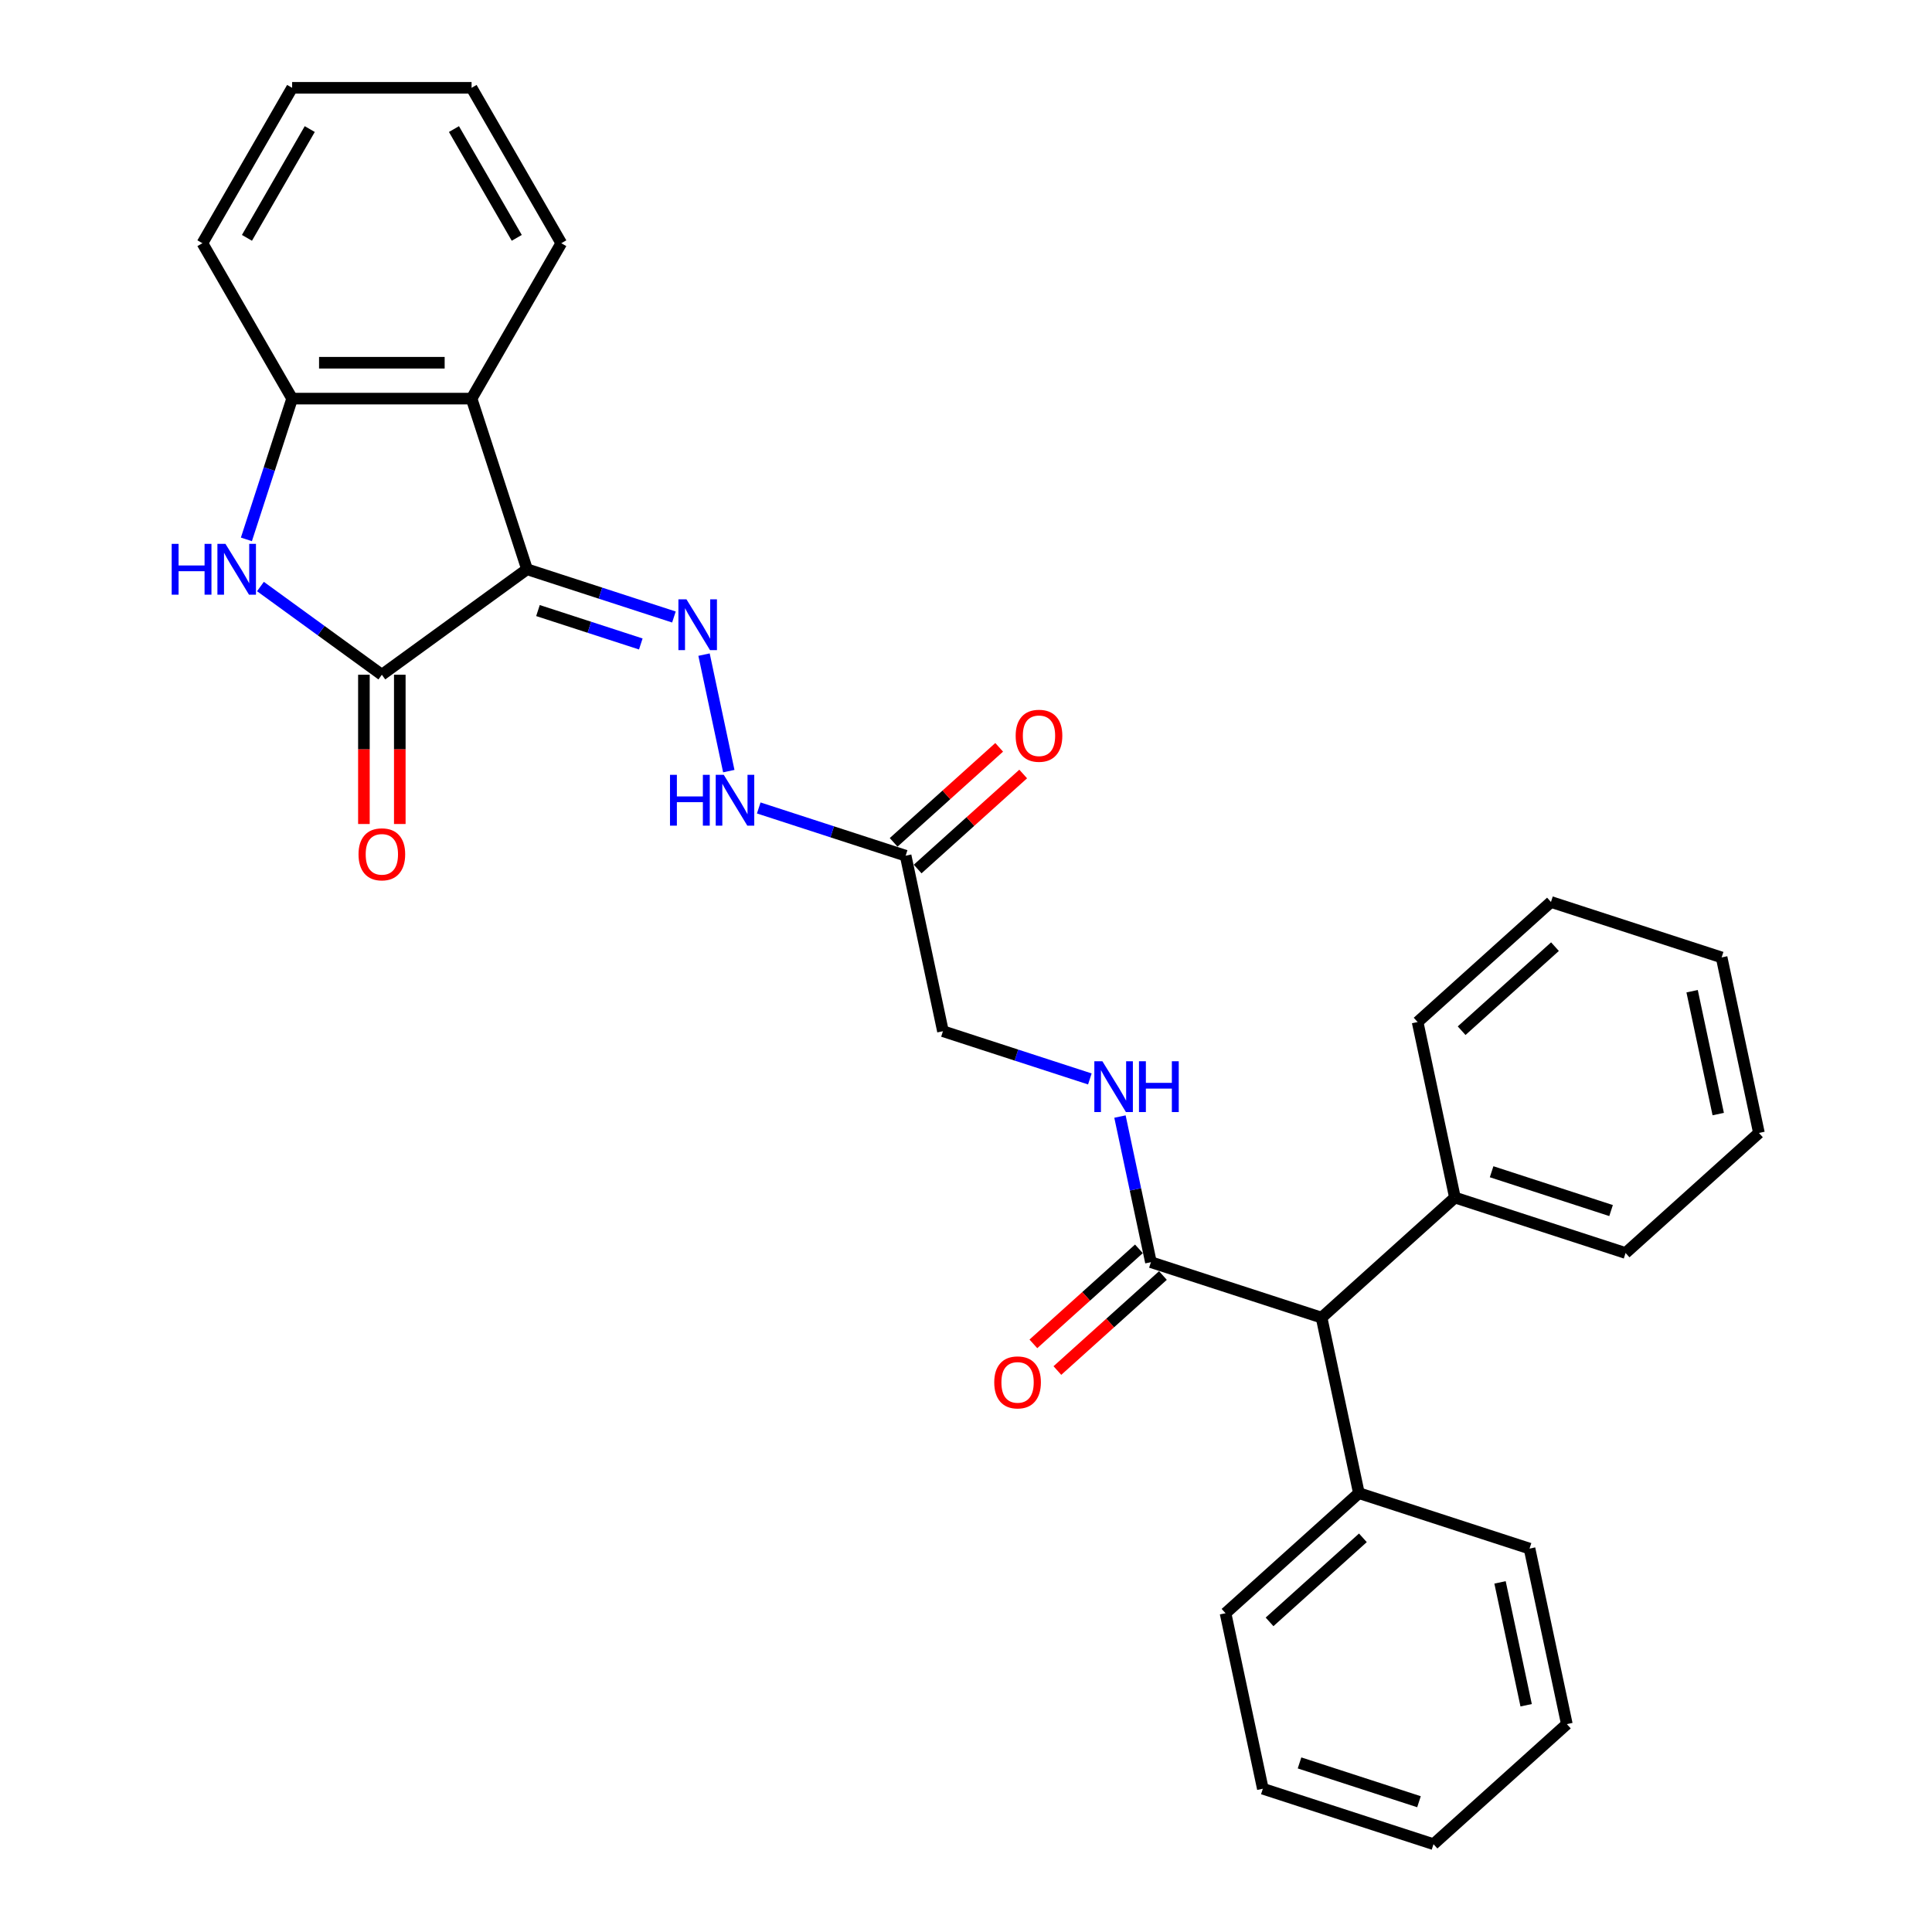 <?xml version='1.0' encoding='iso-8859-1'?>
<svg version='1.1' baseProfile='full'
              xmlns='http://www.w3.org/2000/svg'
                      xmlns:rdkit='http://www.rdkit.org/xml'
                      xmlns:xlink='http://www.w3.org/1999/xlink'
                  xml:space='preserve'
width='1000px' height='1000px' viewBox='0 0 1000 1000'>
<!-- END OF HEADER -->
<rect style='opacity:1.0;fill:#FFFFFF;stroke:none' width='1000' height='1000' x='0' y='0'> </rect>
<path class='bond-0' d='M 272.787,294.655 L 197.647,349.247' style='fill:none;fill-rule:evenodd;stroke:#000000;stroke-width:6px;stroke-linecap:butt;stroke-linejoin:miter;stroke-opacity:1' />
<path class='bond-2' d='M 272.787,294.655 L 244.086,206.323' style='fill:none;fill-rule:evenodd;stroke:#000000;stroke-width:6px;stroke-linecap:butt;stroke-linejoin:miter;stroke-opacity:1' />
<path class='bond-3' d='M 272.787,294.655 L 310.804,307.008' style='fill:none;fill-rule:evenodd;stroke:#000000;stroke-width:6px;stroke-linecap:butt;stroke-linejoin:miter;stroke-opacity:1' />
<path class='bond-3' d='M 310.804,307.008 L 348.822,319.36' style='fill:none;fill-rule:evenodd;stroke:#0000FF;stroke-width:6px;stroke-linecap:butt;stroke-linejoin:miter;stroke-opacity:1' />
<path class='bond-3' d='M 278.452,316.027 L 305.064,324.674' style='fill:none;fill-rule:evenodd;stroke:#000000;stroke-width:6px;stroke-linecap:butt;stroke-linejoin:miter;stroke-opacity:1' />
<path class='bond-3' d='M 305.064,324.674 L 331.676,333.321' style='fill:none;fill-rule:evenodd;stroke:#0000FF;stroke-width:6px;stroke-linecap:butt;stroke-linejoin:miter;stroke-opacity:1' />
<path class='bond-1' d='M 197.647,349.247 L 166.226,326.418' style='fill:none;fill-rule:evenodd;stroke:#000000;stroke-width:6px;stroke-linecap:butt;stroke-linejoin:miter;stroke-opacity:1' />
<path class='bond-1' d='M 166.226,326.418 L 134.805,303.589' style='fill:none;fill-rule:evenodd;stroke:#0000FF;stroke-width:6px;stroke-linecap:butt;stroke-linejoin:miter;stroke-opacity:1' />
<path class='bond-10' d='M 188.359,349.247 L 188.359,387.875' style='fill:none;fill-rule:evenodd;stroke:#000000;stroke-width:6px;stroke-linecap:butt;stroke-linejoin:miter;stroke-opacity:1' />
<path class='bond-10' d='M 188.359,387.875 L 188.359,426.502' style='fill:none;fill-rule:evenodd;stroke:#FF0000;stroke-width:6px;stroke-linecap:butt;stroke-linejoin:miter;stroke-opacity:1' />
<path class='bond-10' d='M 206.935,349.247 L 206.935,387.875' style='fill:none;fill-rule:evenodd;stroke:#000000;stroke-width:6px;stroke-linecap:butt;stroke-linejoin:miter;stroke-opacity:1' />
<path class='bond-10' d='M 206.935,387.875 L 206.935,426.502' style='fill:none;fill-rule:evenodd;stroke:#FF0000;stroke-width:6px;stroke-linecap:butt;stroke-linejoin:miter;stroke-opacity:1' />
<path class='bond-30' d='M 127.535,279.182 L 139.372,242.752' style='fill:none;fill-rule:evenodd;stroke:#0000FF;stroke-width:6px;stroke-linecap:butt;stroke-linejoin:miter;stroke-opacity:1' />
<path class='bond-30' d='M 139.372,242.752 L 151.208,206.323' style='fill:none;fill-rule:evenodd;stroke:#000000;stroke-width:6px;stroke-linecap:butt;stroke-linejoin:miter;stroke-opacity:1' />
<path class='bond-4' d='M 244.086,206.323 L 151.208,206.323' style='fill:none;fill-rule:evenodd;stroke:#000000;stroke-width:6px;stroke-linecap:butt;stroke-linejoin:miter;stroke-opacity:1' />
<path class='bond-4' d='M 230.154,187.748 L 165.14,187.748' style='fill:none;fill-rule:evenodd;stroke:#000000;stroke-width:6px;stroke-linecap:butt;stroke-linejoin:miter;stroke-opacity:1' />
<path class='bond-16' d='M 244.086,206.323 L 290.525,125.889' style='fill:none;fill-rule:evenodd;stroke:#000000;stroke-width:6px;stroke-linecap:butt;stroke-linejoin:miter;stroke-opacity:1' />
<path class='bond-7' d='M 364.407,338.829 L 377.224,399.126' style='fill:none;fill-rule:evenodd;stroke:#0000FF;stroke-width:6px;stroke-linecap:butt;stroke-linejoin:miter;stroke-opacity:1' />
<path class='bond-17' d='M 151.208,206.323 L 104.77,125.889' style='fill:none;fill-rule:evenodd;stroke:#000000;stroke-width:6px;stroke-linecap:butt;stroke-linejoin:miter;stroke-opacity:1' />
<path class='bond-5' d='M 595.713,653.301 L 587.702,615.614' style='fill:none;fill-rule:evenodd;stroke:#000000;stroke-width:6px;stroke-linecap:butt;stroke-linejoin:miter;stroke-opacity:1' />
<path class='bond-5' d='M 587.702,615.614 L 579.692,577.926' style='fill:none;fill-rule:evenodd;stroke:#0000FF;stroke-width:6px;stroke-linecap:butt;stroke-linejoin:miter;stroke-opacity:1' />
<path class='bond-9' d='M 595.713,653.301 L 684.045,682.002' style='fill:none;fill-rule:evenodd;stroke:#000000;stroke-width:6px;stroke-linecap:butt;stroke-linejoin:miter;stroke-opacity:1' />
<path class='bond-11' d='M 589.498,646.399 L 562.186,670.991' style='fill:none;fill-rule:evenodd;stroke:#000000;stroke-width:6px;stroke-linecap:butt;stroke-linejoin:miter;stroke-opacity:1' />
<path class='bond-11' d='M 562.186,670.991 L 534.873,695.584' style='fill:none;fill-rule:evenodd;stroke:#FF0000;stroke-width:6px;stroke-linecap:butt;stroke-linejoin:miter;stroke-opacity:1' />
<path class='bond-11' d='M 601.928,660.203 L 574.615,684.796' style='fill:none;fill-rule:evenodd;stroke:#000000;stroke-width:6px;stroke-linecap:butt;stroke-linejoin:miter;stroke-opacity:1' />
<path class='bond-11' d='M 574.615,684.796 L 547.302,709.388' style='fill:none;fill-rule:evenodd;stroke:#FF0000;stroke-width:6px;stroke-linecap:butt;stroke-linejoin:miter;stroke-opacity:1' />
<path class='bond-6' d='M 468.761,442.904 L 430.743,430.552' style='fill:none;fill-rule:evenodd;stroke:#000000;stroke-width:6px;stroke-linecap:butt;stroke-linejoin:miter;stroke-opacity:1' />
<path class='bond-6' d='M 430.743,430.552 L 392.726,418.199' style='fill:none;fill-rule:evenodd;stroke:#0000FF;stroke-width:6px;stroke-linecap:butt;stroke-linejoin:miter;stroke-opacity:1' />
<path class='bond-12' d='M 474.975,449.806 L 502.288,425.214' style='fill:none;fill-rule:evenodd;stroke:#000000;stroke-width:6px;stroke-linecap:butt;stroke-linejoin:miter;stroke-opacity:1' />
<path class='bond-12' d='M 502.288,425.214 L 529.601,400.622' style='fill:none;fill-rule:evenodd;stroke:#FF0000;stroke-width:6px;stroke-linecap:butt;stroke-linejoin:miter;stroke-opacity:1' />
<path class='bond-12' d='M 462.546,436.002 L 489.859,411.41' style='fill:none;fill-rule:evenodd;stroke:#000000;stroke-width:6px;stroke-linecap:butt;stroke-linejoin:miter;stroke-opacity:1' />
<path class='bond-12' d='M 489.859,411.41 L 517.171,386.817' style='fill:none;fill-rule:evenodd;stroke:#FF0000;stroke-width:6px;stroke-linecap:butt;stroke-linejoin:miter;stroke-opacity:1' />
<path class='bond-13' d='M 468.761,442.904 L 488.071,533.752' style='fill:none;fill-rule:evenodd;stroke:#000000;stroke-width:6px;stroke-linecap:butt;stroke-linejoin:miter;stroke-opacity:1' />
<path class='bond-8' d='M 564.106,558.457 L 526.088,546.105' style='fill:none;fill-rule:evenodd;stroke:#0000FF;stroke-width:6px;stroke-linecap:butt;stroke-linejoin:miter;stroke-opacity:1' />
<path class='bond-8' d='M 526.088,546.105 L 488.071,533.752' style='fill:none;fill-rule:evenodd;stroke:#000000;stroke-width:6px;stroke-linecap:butt;stroke-linejoin:miter;stroke-opacity:1' />
<path class='bond-14' d='M 684.045,682.002 L 703.355,772.85' style='fill:none;fill-rule:evenodd;stroke:#000000;stroke-width:6px;stroke-linecap:butt;stroke-linejoin:miter;stroke-opacity:1' />
<path class='bond-15' d='M 684.045,682.002 L 753.066,619.854' style='fill:none;fill-rule:evenodd;stroke:#000000;stroke-width:6px;stroke-linecap:butt;stroke-linejoin:miter;stroke-opacity:1' />
<path class='bond-18' d='M 703.355,772.85 L 634.334,834.997' style='fill:none;fill-rule:evenodd;stroke:#000000;stroke-width:6px;stroke-linecap:butt;stroke-linejoin:miter;stroke-opacity:1' />
<path class='bond-18' d='M 705.431,795.976 L 657.116,839.479' style='fill:none;fill-rule:evenodd;stroke:#000000;stroke-width:6px;stroke-linecap:butt;stroke-linejoin:miter;stroke-opacity:1' />
<path class='bond-19' d='M 703.355,772.85 L 791.687,801.55' style='fill:none;fill-rule:evenodd;stroke:#000000;stroke-width:6px;stroke-linecap:butt;stroke-linejoin:miter;stroke-opacity:1' />
<path class='bond-20' d='M 753.066,619.854 L 841.398,648.555' style='fill:none;fill-rule:evenodd;stroke:#000000;stroke-width:6px;stroke-linecap:butt;stroke-linejoin:miter;stroke-opacity:1' />
<path class='bond-20' d='M 772.056,606.493 L 833.888,626.584' style='fill:none;fill-rule:evenodd;stroke:#000000;stroke-width:6px;stroke-linecap:butt;stroke-linejoin:miter;stroke-opacity:1' />
<path class='bond-21' d='M 753.066,619.854 L 733.756,529.007' style='fill:none;fill-rule:evenodd;stroke:#000000;stroke-width:6px;stroke-linecap:butt;stroke-linejoin:miter;stroke-opacity:1' />
<path class='bond-22' d='M 290.525,125.889 L 244.086,45.455' style='fill:none;fill-rule:evenodd;stroke:#000000;stroke-width:6px;stroke-linecap:butt;stroke-linejoin:miter;stroke-opacity:1' />
<path class='bond-22' d='M 267.472,123.111 L 234.965,66.807' style='fill:none;fill-rule:evenodd;stroke:#000000;stroke-width:6px;stroke-linecap:butt;stroke-linejoin:miter;stroke-opacity:1' />
<path class='bond-31' d='M 104.77,125.889 L 151.208,45.455' style='fill:none;fill-rule:evenodd;stroke:#000000;stroke-width:6px;stroke-linecap:butt;stroke-linejoin:miter;stroke-opacity:1' />
<path class='bond-31' d='M 127.822,123.111 L 160.33,66.807' style='fill:none;fill-rule:evenodd;stroke:#000000;stroke-width:6px;stroke-linecap:butt;stroke-linejoin:miter;stroke-opacity:1' />
<path class='bond-27' d='M 634.334,834.997 L 653.644,925.845' style='fill:none;fill-rule:evenodd;stroke:#000000;stroke-width:6px;stroke-linecap:butt;stroke-linejoin:miter;stroke-opacity:1' />
<path class='bond-24' d='M 791.687,801.55 L 810.997,892.398' style='fill:none;fill-rule:evenodd;stroke:#000000;stroke-width:6px;stroke-linecap:butt;stroke-linejoin:miter;stroke-opacity:1' />
<path class='bond-24' d='M 776.414,819.04 L 789.931,882.633' style='fill:none;fill-rule:evenodd;stroke:#000000;stroke-width:6px;stroke-linecap:butt;stroke-linejoin:miter;stroke-opacity:1' />
<path class='bond-25' d='M 841.398,648.555 L 910.42,586.408' style='fill:none;fill-rule:evenodd;stroke:#000000;stroke-width:6px;stroke-linecap:butt;stroke-linejoin:miter;stroke-opacity:1' />
<path class='bond-26' d='M 733.756,529.007 L 802.777,466.859' style='fill:none;fill-rule:evenodd;stroke:#000000;stroke-width:6px;stroke-linecap:butt;stroke-linejoin:miter;stroke-opacity:1' />
<path class='bond-26' d='M 756.539,533.489 L 804.854,489.986' style='fill:none;fill-rule:evenodd;stroke:#000000;stroke-width:6px;stroke-linecap:butt;stroke-linejoin:miter;stroke-opacity:1' />
<path class='bond-23' d='M 244.086,45.455 L 151.208,45.455' style='fill:none;fill-rule:evenodd;stroke:#000000;stroke-width:6px;stroke-linecap:butt;stroke-linejoin:miter;stroke-opacity:1' />
<path class='bond-28' d='M 810.997,892.398 L 741.976,954.545' style='fill:none;fill-rule:evenodd;stroke:#000000;stroke-width:6px;stroke-linecap:butt;stroke-linejoin:miter;stroke-opacity:1' />
<path class='bond-32' d='M 910.42,586.408 L 891.109,495.56' style='fill:none;fill-rule:evenodd;stroke:#000000;stroke-width:6px;stroke-linecap:butt;stroke-linejoin:miter;stroke-opacity:1' />
<path class='bond-32' d='M 889.353,576.643 L 875.836,513.049' style='fill:none;fill-rule:evenodd;stroke:#000000;stroke-width:6px;stroke-linecap:butt;stroke-linejoin:miter;stroke-opacity:1' />
<path class='bond-29' d='M 802.777,466.859 L 891.109,495.56' style='fill:none;fill-rule:evenodd;stroke:#000000;stroke-width:6px;stroke-linecap:butt;stroke-linejoin:miter;stroke-opacity:1' />
<path class='bond-33' d='M 653.644,925.845 L 741.976,954.545' style='fill:none;fill-rule:evenodd;stroke:#000000;stroke-width:6px;stroke-linecap:butt;stroke-linejoin:miter;stroke-opacity:1' />
<path class='bond-33' d='M 672.634,912.483 L 734.466,932.574' style='fill:none;fill-rule:evenodd;stroke:#000000;stroke-width:6px;stroke-linecap:butt;stroke-linejoin:miter;stroke-opacity:1' />
<path  class='atom-2' d='M 88.868 281.503
L 92.434 281.503
L 92.434 292.686
L 105.883 292.686
L 105.883 281.503
L 109.449 281.503
L 109.449 307.806
L 105.883 307.806
L 105.883 295.658
L 92.434 295.658
L 92.434 307.806
L 88.868 307.806
L 88.868 281.503
' fill='#0000FF'/>
<path  class='atom-2' d='M 116.694 281.503
L 125.313 295.435
Q 126.167 296.81, 127.542 299.299
Q 128.916 301.788, 128.991 301.937
L 128.991 281.503
L 132.483 281.503
L 132.483 307.806
L 128.879 307.806
L 119.629 292.574
Q 118.551 290.791, 117.399 288.748
Q 116.285 286.705, 115.951 286.073
L 115.951 307.806
L 112.533 307.806
L 112.533 281.503
L 116.694 281.503
' fill='#0000FF'/>
<path  class='atom-4' d='M 355.304 310.204
L 363.923 324.136
Q 364.778 325.51, 366.152 328
Q 367.527 330.489, 367.601 330.637
L 367.601 310.204
L 371.094 310.204
L 371.094 336.507
L 367.49 336.507
L 358.239 321.275
Q 357.162 319.492, 356.01 317.449
Q 354.896 315.405, 354.561 314.774
L 354.561 336.507
L 351.143 336.507
L 351.143 310.204
L 355.304 310.204
' fill='#0000FF'/>
<path  class='atom-8' d='M 346.789 401.052
L 350.355 401.052
L 350.355 412.235
L 363.804 412.235
L 363.804 401.052
L 367.37 401.052
L 367.37 427.355
L 363.804 427.355
L 363.804 415.207
L 350.355 415.207
L 350.355 427.355
L 346.789 427.355
L 346.789 401.052
' fill='#0000FF'/>
<path  class='atom-8' d='M 374.615 401.052
L 383.234 414.984
Q 384.088 416.358, 385.463 418.847
Q 386.837 421.337, 386.912 421.485
L 386.912 401.052
L 390.404 401.052
L 390.404 427.355
L 386.8 427.355
L 377.55 412.123
Q 376.472 410.34, 375.321 408.297
Q 374.206 406.253, 373.872 405.622
L 373.872 427.355
L 370.454 427.355
L 370.454 401.052
L 374.615 401.052
' fill='#0000FF'/>
<path  class='atom-9' d='M 570.589 549.302
L 579.208 563.233
Q 580.062 564.608, 581.437 567.097
Q 582.811 569.586, 582.886 569.735
L 582.886 549.302
L 586.378 549.302
L 586.378 575.604
L 582.774 575.604
L 573.524 560.373
Q 572.446 558.589, 571.294 556.546
Q 570.18 554.503, 569.846 553.871
L 569.846 575.604
L 566.428 575.604
L 566.428 549.302
L 570.589 549.302
' fill='#0000FF'/>
<path  class='atom-9' d='M 589.536 549.302
L 593.102 549.302
L 593.102 560.484
L 606.551 560.484
L 606.551 549.302
L 610.117 549.302
L 610.117 575.604
L 606.551 575.604
L 606.551 563.456
L 593.102 563.456
L 593.102 575.604
L 589.536 575.604
L 589.536 549.302
' fill='#0000FF'/>
<path  class='atom-11' d='M 185.573 442.199
Q 185.573 435.883, 188.694 432.354
Q 191.815 428.824, 197.647 428.824
Q 203.48 428.824, 206.601 432.354
Q 209.721 435.883, 209.721 442.199
Q 209.721 448.589, 206.563 452.23
Q 203.406 455.833, 197.647 455.833
Q 191.852 455.833, 188.694 452.23
Q 185.573 448.626, 185.573 442.199
M 197.647 452.861
Q 201.66 452.861, 203.814 450.186
Q 206.006 447.474, 206.006 442.199
Q 206.006 437.035, 203.814 434.434
Q 201.66 431.797, 197.647 431.797
Q 193.635 431.797, 191.443 434.397
Q 189.288 436.998, 189.288 442.199
Q 189.288 447.511, 191.443 450.186
Q 193.635 452.861, 197.647 452.861
' fill='#FF0000'/>
<path  class='atom-12' d='M 514.618 715.522
Q 514.618 709.207, 517.738 705.677
Q 520.859 702.148, 526.692 702.148
Q 532.524 702.148, 535.645 705.677
Q 538.766 709.207, 538.766 715.522
Q 538.766 721.912, 535.608 725.553
Q 532.45 729.157, 526.692 729.157
Q 520.896 729.157, 517.738 725.553
Q 514.618 721.95, 514.618 715.522
M 526.692 726.185
Q 530.704 726.185, 532.859 723.51
Q 535.051 720.798, 535.051 715.522
Q 535.051 710.358, 532.859 707.758
Q 530.704 705.12, 526.692 705.12
Q 522.679 705.12, 520.487 707.721
Q 518.333 710.321, 518.333 715.522
Q 518.333 720.835, 520.487 723.51
Q 522.679 726.185, 526.692 726.185
' fill='#FF0000'/>
<path  class='atom-13' d='M 525.708 380.831
Q 525.708 374.516, 528.829 370.986
Q 531.949 367.457, 537.782 367.457
Q 543.615 367.457, 546.735 370.986
Q 549.856 374.516, 549.856 380.831
Q 549.856 387.221, 546.698 390.862
Q 543.54 394.466, 537.782 394.466
Q 531.987 394.466, 528.829 390.862
Q 525.708 387.259, 525.708 380.831
M 537.782 391.494
Q 541.794 391.494, 543.949 388.819
Q 546.141 386.107, 546.141 380.831
Q 546.141 375.667, 543.949 373.067
Q 541.794 370.429, 537.782 370.429
Q 533.77 370.429, 531.578 373.03
Q 529.423 375.63, 529.423 380.831
Q 529.423 386.144, 531.578 388.819
Q 533.77 391.494, 537.782 391.494
' fill='#FF0000'/>
</svg>
